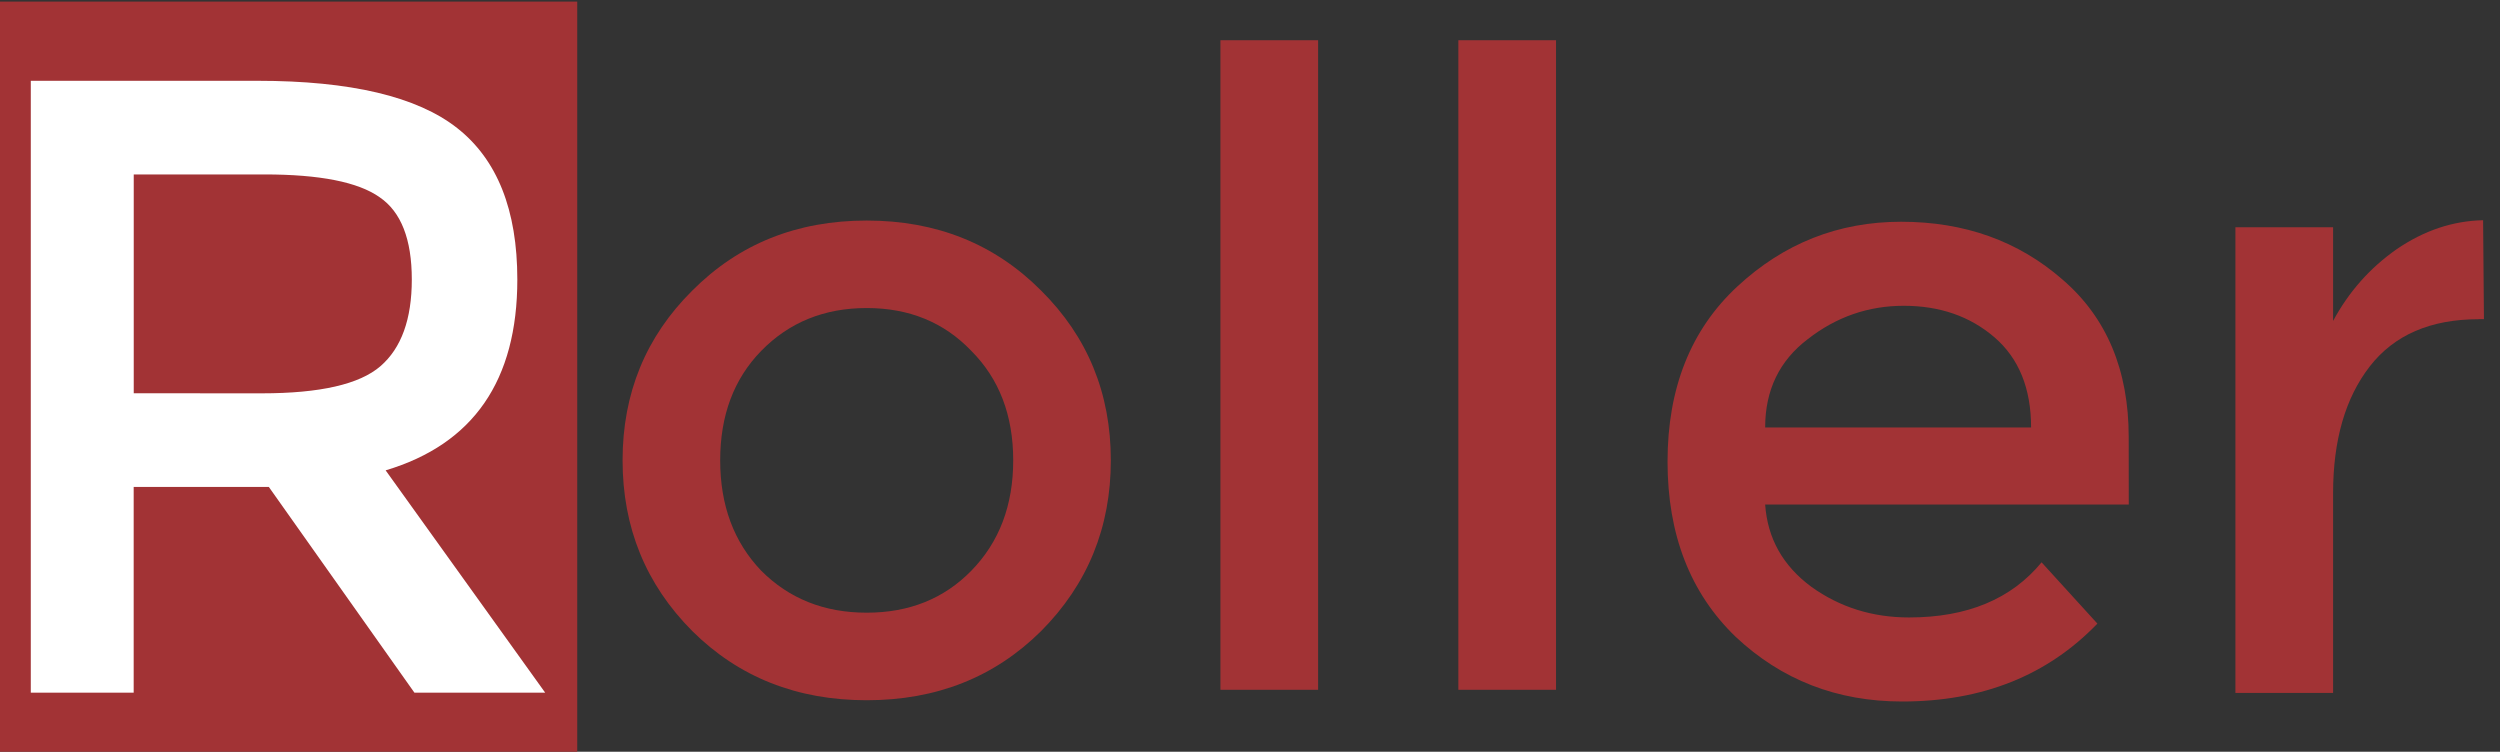 <?xml version="1.0" encoding="UTF-8"?>
<svg width="37.78mm" height="11.36mm" version="1.1" viewBox="0 0 37.78 11.36" xmlns="http://www.w3.org/2000/svg" xmlns:cc="http://creativecommons.org/ns#" xmlns:dc="http://purl.org/dc/elements/1.1/" xmlns:rdf="http://www.w3.org/1999/02/22-rdf-syntax-ns#">
 <rect x="0" y="0" width="37.78" height="11.36" fill="#333333" stroke="none"/>
 <title>Apache Roller logo</title>
 <g transform="translate(115.1 -116.7)">
  <g transform="matrix(.996 0 0 1 -.511 .324)">
   <rect x="-115.1" y="116.4" width="8.809" height="11.36" style="fill:#a23335"/>
   <g style="fill:#a23335">
    <path d="m-107.2 120.6q0 2.289-1.998 2.884l2.421 3.36h-1.984l-2.209-3.109h-2.051v3.109h-1.561v-9.247h3.44q2.117 0 3.029 0.714 0.913 0.714 0.913 2.289zm-3.876 1.72q1.323 0 1.799-0.41 0.476-0.41 0.476-1.31 0-0.913-0.489-1.244-0.489-0.344-1.746-0.344h-1.984v3.307z" style="fill:#fff;stroke-width:.992px"/>
    <path d="m-103.5 125q0.635 0.635 1.601 0.635 0.966 0 1.588-0.635 0.635-0.648 0.635-1.667 0-1.019-0.635-1.654-0.622-0.648-1.588-0.648-0.966 0-1.601 0.648-0.622 0.635-0.622 1.654 0 1.019 0.622 1.667zm4.247 0.913q-1.058 1.045-2.646 1.045t-2.646-1.045q-1.058-1.058-1.058-2.58 0-1.521 1.058-2.566 1.058-1.058 2.646-1.058t2.646 1.058q1.058 1.045 1.058 2.566 0 1.521-1.058 2.58z" style="fill:#a23335;stroke-width:.992px"/>
    <path d="m-95.05 126.8h-1.482v-9.816h1.482z" style="fill:#a23335;stroke-width:.992px"/>
    <path d="m-91.44 126.8h-1.482v-9.816h1.482z" style="fill:#a23335;stroke-width:.992px"/>
    <path d="m-82.75 124h-5.517q0.053 0.767 0.701 1.244 0.648 0.463 1.482 0.463 1.323 0 2.011-0.833l0.847 0.926q-1.138 1.177-2.963 1.177-1.482 0-2.527-0.979-1.032-0.992-1.032-2.646 0-1.667 1.058-2.646 1.058-0.979 2.487-0.979 1.442 0 2.447 0.873 1.005 0.86 1.005 2.381zm-5.517-1.164h4.035q0-0.886-0.556-1.363-0.556-0.476-1.376-0.476-0.807 0-1.455 0.503-0.648 0.489-0.648 1.336z" style="fill:#a23335;stroke-width:.992px"/>
    <path d="m-77.44 121.2q-1.098 0-1.654 0.714-0.556 0.714-0.556 1.918v3.016h-1.482v-7.038h1.482v1.416q0.357-0.661 0.966-1.085 0.622-0.423 1.31-0.437l0.013 1.495q-0.04 0-0.079 0z" style="fill:#a23335;stroke-width:.992px"/>
   </g>
  </g>
 </g>
</svg>
